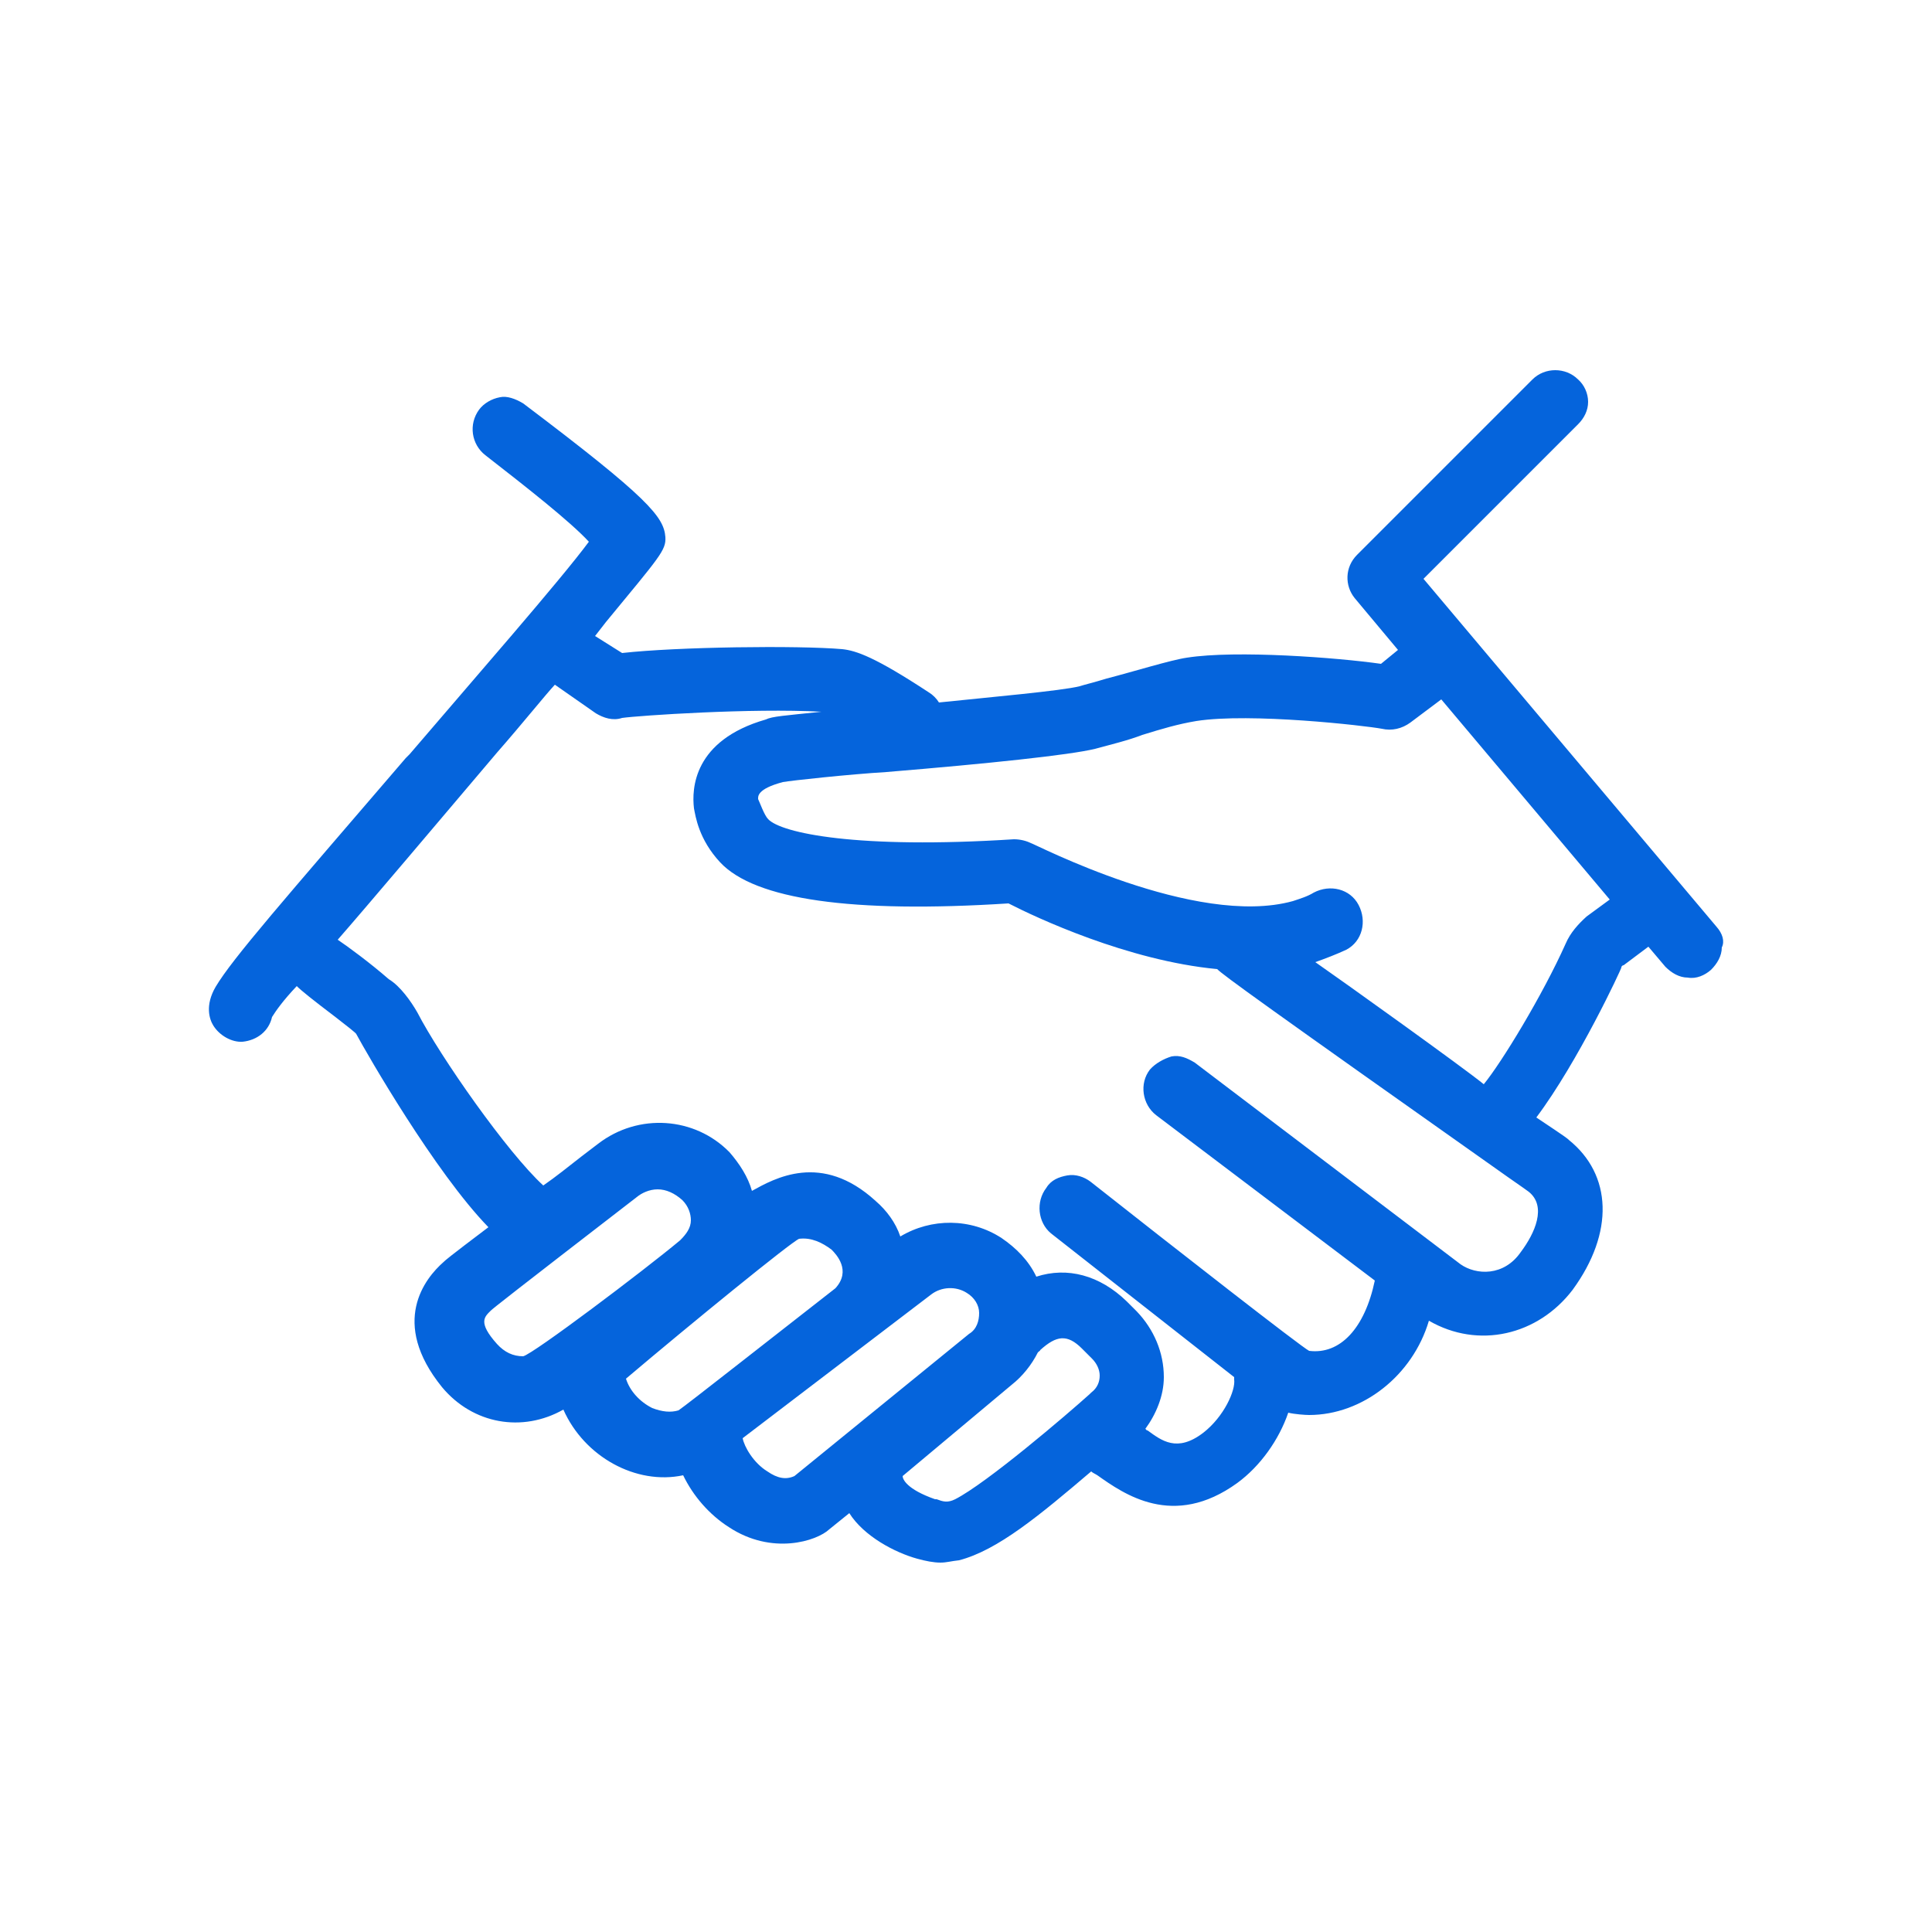 <?xml version="1.0" encoding="utf-8"?>
<!-- Generator: Adobe Illustrator 26.2.1, SVG Export Plug-In . SVG Version: 6.00 Build 0)  -->
<svg version="1.1" id="Layer_1" xmlns="http://www.w3.org/2000/svg" xmlns:xlink="http://www.w3.org/1999/xlink" x="0px" y="0px"
	 viewBox="0 0 250 250" style="enable-background:new 0 0 250 250;" xml:space="preserve">
<style type="text/css">
	.st0{fill:#0564DC;}
</style>
<path class="st0" d="M222.1,119.9l-37.9-45l20-20c0.8-0.8,1.3-1.8,1.3-2.9c0-1.1-0.5-2.2-1.3-2.9c-1.6-1.6-4.3-1.6-5.9,0l-22.7,22.7
	c-1.6,1.6-1.6,4-0.3,5.6l5.6,6.7l-2.2,1.8c-5.6-0.8-18.7-1.8-25.1-0.8c-2.1,0.3-6.9,1.8-10.4,2.7c-1.6,0.5-2.9,0.8-3.5,1
	c-2.4,0.6-11.5,1.4-18.2,2.1c-0.3-0.5-0.8-1-1.3-1.3c-7-4.6-9.4-5.4-11.2-5.6c-5.8-0.5-21.4-0.3-28.5,0.5L77,82.3l1.4-1.8
	c7-8.5,7.8-9.3,7.7-11c-0.2-2.6-2.1-5-18.4-17.3c-1-0.6-2.1-1-3-0.8c-1.1,0.2-2.1,0.8-2.7,1.6c-1.4,1.9-1,4.5,0.8,5.9
	c5.4,4.2,11,8.6,13.4,11.2c-3.7,5-15,17.9-23.2,27.5l-0.5,0.5c-15.8,18.4-22.4,25.9-24.6,29.6c-1.4,2.4-0.8,4.2-0.3,5
	c0.8,1.3,2.4,2.2,3.8,2.1c1.9-0.2,3.4-1.4,3.8-3.2c0.5-0.8,1.4-2.1,3.2-4c0.6,0.6,2.1,1.8,5,4c1.3,1,2.7,2.1,2.7,2.2
	c1.4,2.6,10.2,17.9,17.1,25c-5.3,4-5.6,4.3-5.8,4.5c-2.4,2.1-7,7.8-0.2,16.2c4,4.8,10.4,5.9,15.7,2.9c2.7,6.1,9.4,9.8,15.5,8.5
	c1.3,2.7,3.4,5.1,5.9,6.7c5.6,3.7,11.4,1.8,13,0.3l2.6-2.1c1.9,3,5.9,5.1,8.8,5.9c1.1,0.3,2.1,0.5,3,0.5c0.8,0,1.4-0.2,2.4-0.3
	c5-1.3,10.4-5.8,17.1-11.5c0.2,0.2,0.5,0.3,0.8,0.5c3.4,2.4,9.8,7,18.1,1c3-2.2,5.4-5.6,6.6-9.1c0.8,0.2,2.2,0.3,2.7,0.3
	c6.9,0,13.4-5.1,15.5-12.2c6.4,3.7,14.1,1.9,18.6-4c5.4-7.4,5.1-14.9-0.5-19.4c-0.2-0.2-0.3-0.3-4.2-2.9c5.4-7.2,11-19.2,11-19.4
	s0.2-0.3,0.3-0.3l3.2-2.4l2.2,2.6c0.8,0.8,1.8,1.4,2.9,1.4c1.1,0.2,2.2-0.3,3-1c0.8-0.8,1.4-1.8,1.4-2.9
	C223.2,121.8,222.9,120.8,222.1,119.9z M148.8,138.4c-1.4,1.8-1,4.5,0.8,5.9l28.3,21.4c-1.3,6.2-4.5,9.6-8.5,9.1
	c-1-0.5-17.4-13.3-28.3-21.9c-0.8-0.6-1.9-1-3-0.8c-1.1,0.2-2.1,0.6-2.7,1.6c-1.4,1.8-1.1,4.5,0.6,5.9l23.7,18.6c0,0.2,0,0.2,0,0.3
	c0.2,1.4-1.3,4.8-4,6.9c-3.4,2.6-5.4,1-7.2-0.3c-0.2,0-0.2-0.2-0.3-0.2c1.4-1.9,2.4-4.3,2.4-6.7c0-3.2-1.3-6.2-3.5-8.5l-1.3-1.3
	c-3.5-3.4-7.7-4.5-11.7-3.2c-1-2.1-2.6-3.7-4.5-5c-4-2.6-9.1-2.6-13.1-0.2c-0.6-1.8-1.8-3.4-3.2-4.6c-7-6.4-13.1-2.9-16-1.3
	c-0.5-1.8-1.6-3.5-2.9-5c-4.5-4.6-11.8-5.1-17-1.1l-2.1,1.6c-1.8,1.4-3.4,2.7-5,3.8c-4.6-4.2-13.3-16.6-16.3-22.4
	c-0.8-1.4-2.2-3.4-3.7-4.3c-2.4-2.1-5.4-4.3-6.6-5.1c3.5-4,13.4-15.7,20.6-24.2c3.5-4,6.2-7.4,7.5-8.8l5.3,3.7c1,0.6,2.2,1,3.4,0.6
	c2.1-0.3,16.8-1.3,25.8-0.8c-4.8,0.5-6.4,0.6-7.2,1c-9.4,2.7-9.6,9-9.3,11.5c0.2,1,0.6,4,3.4,7c4.5,4.8,17,6.6,37.3,5.3
	c3.5,1.8,15.4,7.4,27,8.5c0.8,0.8,5.9,4.5,37.6,26.9c1.6,1.1,2.7,1.9,2.7,1.9c2.4,1.9,0.8,5.4-1,7.8c-2.2,3.2-5.8,3-7.8,1.6
	l-34.4-26.1c-1-0.6-1.9-1-3-0.8C150.6,137,149.5,137.6,148.8,138.4z M120.5,167.5c1.3-1,3.2-1.1,4.6-0.2c1,0.6,1.6,1.6,1.6,2.6
	s-0.3,2.1-1.3,2.7l-22.6,18.4c-1.1,0.5-2.2,0.3-3.5-0.6c-1.8-1.1-3-3.2-3.2-4.3L120.5,167.5z M103.4,160.3c1.6-0.2,3,0.5,4.2,1.4
	c0.6,0.6,2.6,2.7,0.5,5c-8.6,6.7-19,14.9-20.3,15.8c-1,0.3-2.1,0.2-3.4-0.3c-1.6-0.8-2.9-2.2-3.4-3.8
	C89.5,171.2,102.4,160.7,103.4,160.3z M63.5,169.6c0.3-0.3,2.7-2.2,18.9-14.7c0.6-0.5,1.6-1,2.7-1s2.2,0.5,3.2,1.4
	c0.8,0.8,1.1,1.8,1.1,2.6c0,1-0.6,1.8-1.4,2.6c-4.8,4-19,14.7-20.3,15c-1.3,0-2.4-0.5-3.4-1.6C61.8,171.1,62.7,170.4,63.5,169.6z
	 M130.9,179.2c1.4-1.1,2.6-2.6,3.4-4.2c0.2-0.2,0.3-0.2,0.3-0.3c2.1-1.9,3.5-2.1,5.4-0.2l1.3,1.3c0.6,0.6,1,1.4,1,2.2
	s-0.3,1.6-1.1,2.2l-0.2,0.2c-3,2.7-13.3,11.5-17.4,13.6c-1,0.5-1.6,0.3-2.4,0H121c-3.7-1.3-4.2-2.6-4.2-3L130.9,179.2z M205.3,118.6
	c-1.1,1-2.1,2.1-2.7,3.5c-3,6.7-8.3,15.4-10.6,18.2c-2.7-2.2-18.2-13.3-21.8-15.8c1.4-0.5,2.7-1,4-1.6c2.1-1.1,2.7-3.7,1.6-5.8
	s-3.7-2.7-5.8-1.6c-0.8,0.5-1.8,0.8-2.7,1.1c-12.6,3.5-33.6-7.5-33.9-7.5c-0.6-0.3-1.4-0.5-2.2-0.5c-20.3,1.3-30.1-0.8-31.8-2.6
	c-0.5-0.5-1.1-2.2-1.3-2.6c0-0.3-0.2-1.3,3.2-2.2c1.1-0.2,8.5-1,13.4-1.3c13.3-1.1,23.7-2.2,27-3c2.2-0.6,4.3-1.1,6.1-1.8
	c2.6-0.8,4.6-1.4,7-1.8c7-1.1,21.9,0.6,24,1c1.3,0.3,2.6,0,3.7-0.8l4-3l21.8,25.9L205.3,118.6z"/>
</svg>
